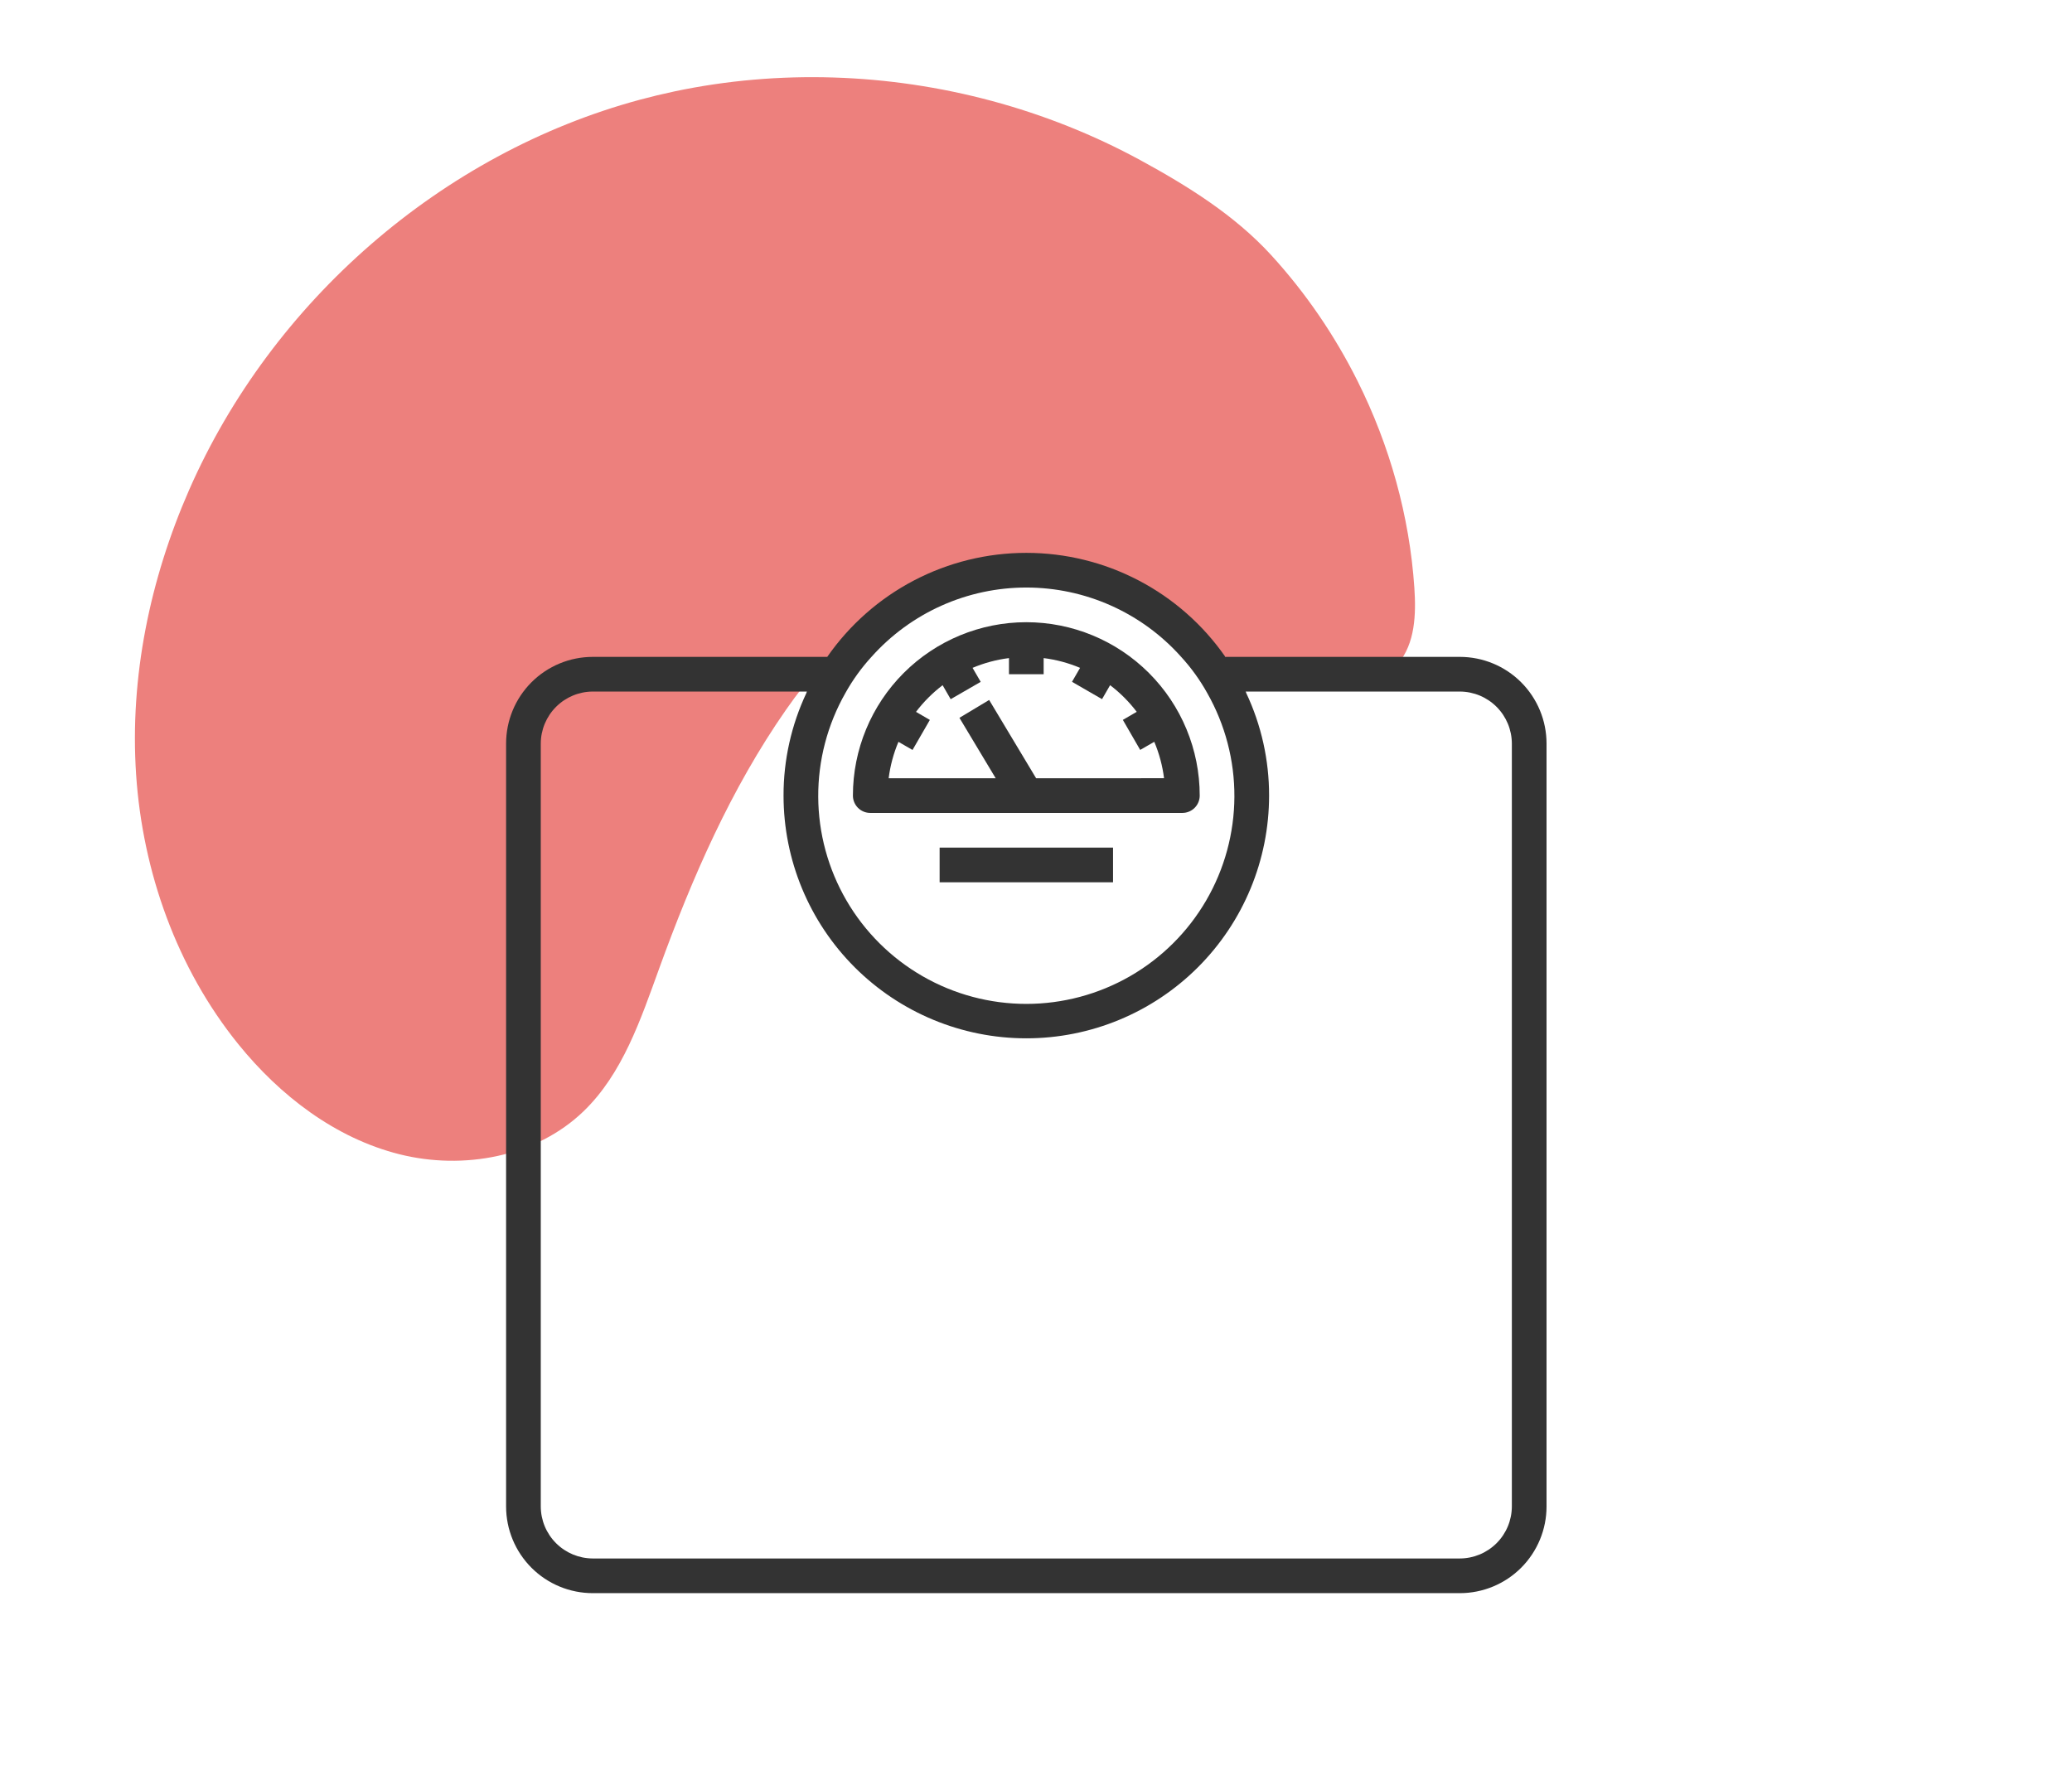 <svg width="347" height="299" viewBox="0 0 347 299" fill="none" xmlns="http://www.w3.org/2000/svg">
<g clip-path="url(#clip0_11821_567)">
<path d="M227.361 63.84C223.526 56.164 218.641 49.014 212.854 42.694C206.768 36.047 198.898 31.142 190.999 26.84C183.124 22.55 174.737 19.227 166.094 16.903C148.79 12.256 130.416 11.617 112.919 15.317C110.997 15.725 109.081 16.185 107.183 16.696C73.961 25.656 45.519 50.476 31.664 82.079C25.126 96.999 21.703 113.432 22.795 129.735C23.888 146.037 29.63 162.171 39.905 174.885C46.88 183.513 56.144 190.622 66.864 193.322C77.583 196.022 89.79 193.791 97.728 186.132C104.261 179.83 107.276 170.808 110.381 162.25C115.891 147.049 122.415 132.089 131.654 118.852C139.124 108.154 149.335 98.142 162.243 96.34C181.915 93.598 198.898 110.386 218.363 114.521C223.904 115.696 230.493 115.477 234.141 111.154C236.998 107.765 237.166 102.888 236.864 98.446C236.052 86.431 232.745 74.615 227.359 63.837L227.361 63.84Z" fill="#ED807D"/>
<path d="M200.918 133.255C200.918 125.553 197.859 118.167 192.412 112.721C186.966 107.274 179.58 104.215 171.878 104.215C164.176 104.215 156.789 107.274 151.343 112.721C145.897 118.167 142.837 125.553 142.837 133.255C142.837 134.026 143.143 134.764 143.687 135.309C144.232 135.854 144.971 136.16 145.741 136.16H198.014C198.784 136.16 199.523 135.854 200.068 135.309C200.612 134.764 200.918 134.026 200.918 133.255ZM173.521 130.351L165.654 117.24L160.677 120.231L166.749 130.351H148.825C149.088 128.253 149.639 126.201 150.463 124.253L152.821 125.612L155.725 120.582L153.402 119.232C154.679 117.549 156.179 116.048 157.86 114.768L159.21 117.109L164.24 114.205L162.875 111.861C164.823 111.038 166.875 110.488 168.974 110.226V112.927H174.782V110.226C176.88 110.488 178.932 111.038 180.88 111.861L179.53 114.199L184.56 117.103L185.91 114.762C187.591 116.042 189.091 117.543 190.368 119.226L188.045 120.576L190.949 125.606L193.307 124.247C194.13 126.195 194.682 128.247 194.945 130.346L173.521 130.351Z" fill="#333333"/>
<path d="M186.401 141.968H157.36V147.776H186.401V141.968Z" fill="#333333"/>
<path d="M244.479 110.023H205.216C201.477 104.645 196.492 100.252 190.686 97.218C184.881 94.184 178.428 92.6 171.878 92.6C165.328 92.6 158.875 94.184 153.069 97.218C147.264 100.252 142.279 104.645 138.539 110.023H99.276C95.425 110.023 91.732 111.553 89.009 114.276C86.286 116.999 84.756 120.692 84.756 124.543V252.322C84.756 256.173 86.286 259.866 89.009 262.59C91.732 265.313 95.425 266.842 99.276 266.842H244.479C248.33 266.842 252.024 265.313 254.747 262.59C257.47 259.866 259 256.173 259 252.322V124.543C259 120.692 257.47 116.999 254.747 114.276C252.024 111.553 248.33 110.023 244.479 110.023ZM141.588 116.063C142.8 113.887 144.262 111.86 145.945 110.023C149.205 106.369 153.201 103.445 157.67 101.443C162.139 99.441 166.981 98.407 171.878 98.407C176.775 98.407 181.617 99.441 186.086 101.443C190.555 103.445 194.551 106.369 197.811 110.023C199.494 111.86 200.956 113.887 202.167 116.063C205.183 121.364 206.755 127.363 206.726 133.462C206.697 139.56 205.069 145.545 202.003 150.816C198.937 156.088 194.541 160.463 189.255 163.504C183.968 166.545 177.976 168.146 171.878 168.146C165.779 168.146 159.787 166.545 154.501 163.504C149.215 160.463 144.819 156.088 141.753 150.816C138.687 145.545 137.058 139.56 137.029 133.462C137.001 127.363 138.573 121.364 141.588 116.063ZM253.192 252.322C253.185 254.631 252.265 256.843 250.632 258.475C249 260.107 246.788 261.027 244.479 261.034H99.276C96.968 261.027 94.756 260.107 93.123 258.475C91.491 256.843 90.571 254.631 90.564 252.322V124.543C90.571 122.235 91.491 120.023 93.123 118.39C94.756 116.758 96.968 115.838 99.276 115.831H135.141C135.112 115.918 135.054 115.976 135.054 116.063C132.521 121.44 131.211 127.312 131.221 133.255C131.221 144.038 135.504 154.38 143.129 162.004C150.754 169.629 161.095 173.912 171.878 173.912C182.661 173.912 193.002 169.629 200.627 162.004C208.251 154.38 212.535 144.038 212.535 133.255C212.544 127.312 211.235 121.44 208.701 116.063C208.701 115.976 208.643 115.918 208.614 115.831H244.479C246.788 115.838 249 116.758 250.632 118.39C252.265 120.023 253.185 122.235 253.192 124.543V252.322Z" fill="#333333"/>
</g>
<defs>
<clipPath id="clip0_11821_567">
<rect width="347" height="299" fill="white"/>
</clipPath>
</defs>
</svg>
